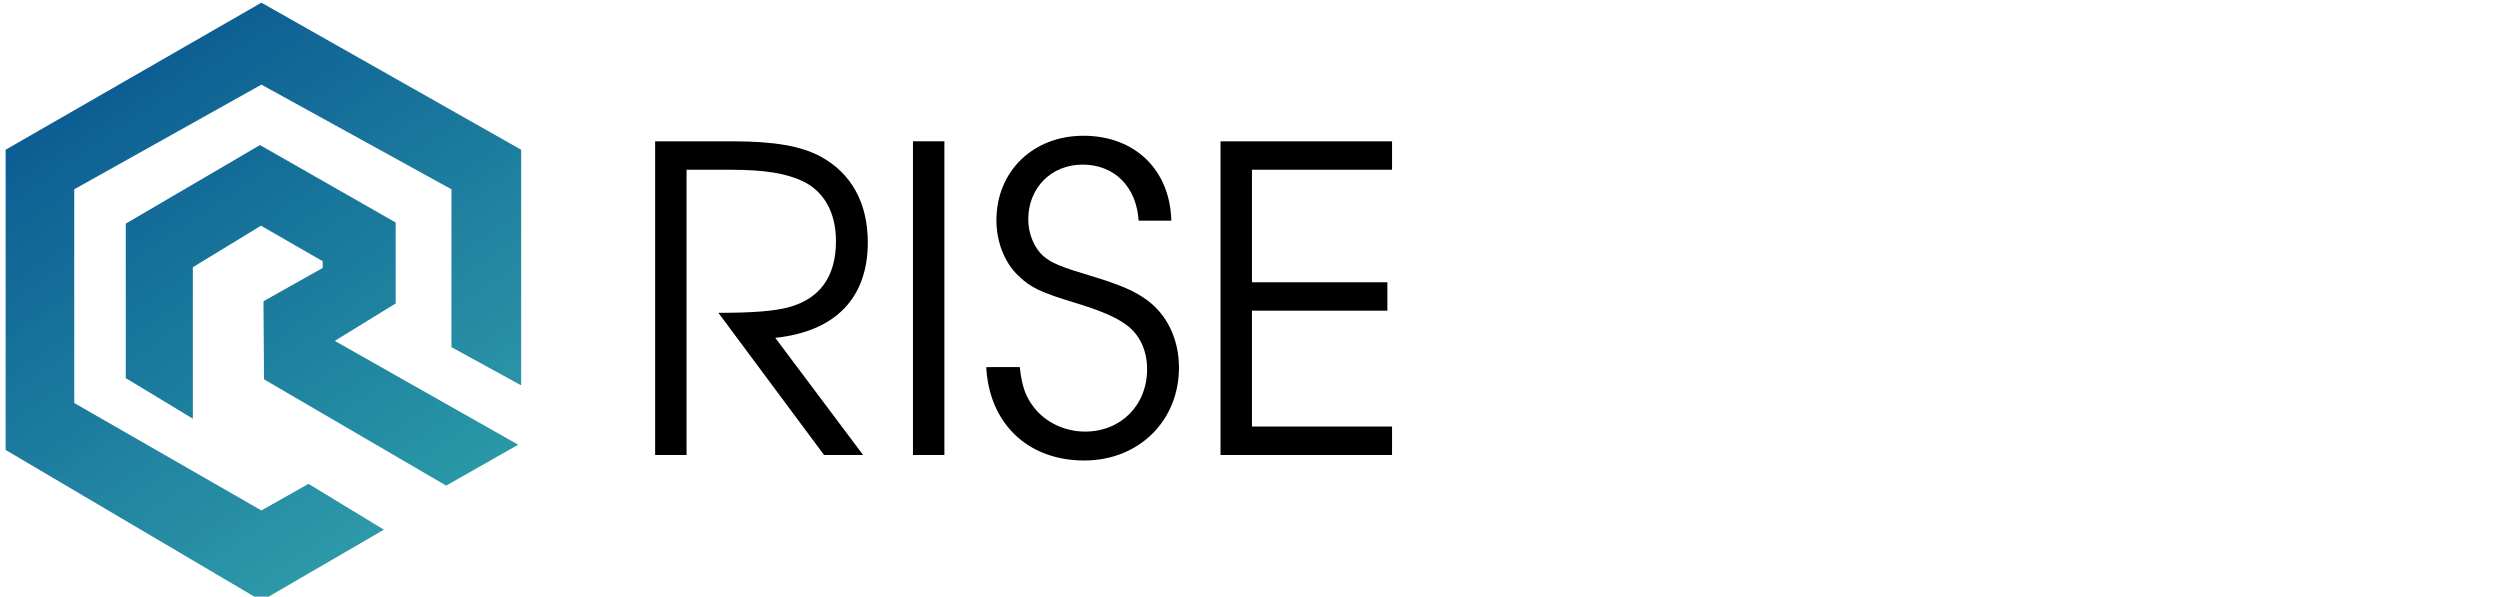<?xml version="1.0" encoding="UTF-8" standalone="no"?>
<!-- Created with Inkscape (http://www.inkscape.org/) -->

<svg
   xmlns:dc="http://purl.org/dc/elements/1.1/"
   xmlns:cc="http://creativecommons.org/ns#"
   xmlns:rdf="http://www.w3.org/1999/02/22-rdf-syntax-ns#"
   xmlns:svg="http://www.w3.org/2000/svg"
   xmlns="http://www.w3.org/2000/svg"
   xmlns:xlink="http://www.w3.org/1999/xlink"
   xmlns:sodipodi="http://sodipodi.sourceforge.net/DTD/sodipodi-0.dtd"
   xmlns:inkscape="http://www.inkscape.org/namespaces/inkscape"
   width="1144"
   height="273"
   viewBox="0 0 302.683 72.231"
   version="1.1"
   id="svg5169"
   inkscape:version="0.92.4 (5da689c313, 2019-01-14)"
   sodipodi:docname="rise-black.svg"
   inkscape:export-filename="/home/freeman/Documents/empresas/rise/logos/so_rise/rise.png"
   inkscape:export-xdpi="96"
   inkscape:export-ydpi="96">
  <defs
     id="defs5163">
    <linearGradient
       id="linearGradient4892"
       inkscape:collect="always">
      <stop
         id="stop4888"
         offset="0"
         style="stop-color:#00478b;stop-opacity:1" />
      <stop
         id="stop4890"
         offset="1"
         style="stop-color:#3fc3b6;stop-opacity:1" />
    </linearGradient>
    <linearGradient
       inkscape:collect="always"
       xlink:href="#linearGradient4892"
       id="linearGradient4675"
       gradientUnits="userSpaceOnUse"
       gradientTransform="matrix(1.135,0,0,1.135,-18.898,259.042)"
       x1="22.323"
       y1="15.79"
       x2="38.068"
       y2="39.272" />
    <linearGradient
       inkscape:collect="always"
       id="linearGradient4831">
      <stop
         style="stop-color:#00478b;stop-opacity:1"
         offset="0"
         id="stop4827" />
      <stop
         style="stop-color:#3fc3b6;stop-opacity:0.969"
         offset="1"
         id="stop4829" />
    </linearGradient>
    <linearGradient
       inkscape:collect="always"
       xlink:href="#linearGradient4831"
       id="linearGradient5738"
       gradientUnits="userSpaceOnUse"
       gradientTransform="matrix(4.29,0,0,4.29,-71.425,-75.462)"
       x1="22.323"
       y1="15.79"
       x2="38.068"
       y2="39.272" />
  </defs>
  <sodipodi:namedview
     id="base"
     pagecolor="#ffffff"
     bordercolor="#666666"
     borderopacity="1.0"
     inkscape:pageopacity="0.0"
     inkscape:pageshadow="2"
     inkscape:zoom="0.98994949"
     inkscape:cx="503.34135"
     inkscape:cy="-15.396683"
     inkscape:document-units="mm"
     inkscape:current-layer="layer1"
     showgrid="false"
     inkscape:window-width="1920"
     inkscape:window-height="1030"
     inkscape:window-x="0"
     inkscape:window-y="0"
     inkscape:window-maximized="1"
     units="px"
     inkscape:lockguides="false"
     showguides="true"
     inkscape:guide-bbox="true">
    <sodipodi:guide
       position="-35.814,333.018"
       orientation="1,0"
       id="guide4855"
       inkscape:locked="false" />
    <sodipodi:guide
       position="-35.814,310.033"
       orientation="1,0"
       id="guide4857"
       inkscape:locked="false" />
  </sodipodi:namedview>
  <g
     inkscape:label="Camada 1"
     inkscape:groupmode="layer"
     id="layer1"
     transform="translate(0,-224.769)">
    <g
       id="g4897"
       transform="matrix(4.194,0,0,4.194,-26.377,-946.646)">
      <path
         inkscape:connector-curvature="0"
         id="path5238-4-3-2"
         transform="matrix(0.265,0,0,0.265,0,279.008)"
         d="M 52.209,1.42 24.346,17.441 v 32.703 l 27.863,16.436 13.344,-7.75 -8.215,-4.992 -5.129,2.898 L 31.822,45.033 V 21.75 L 52.209,10.348 72.912,21.75 v 17.199 l 7.594,4.16 V 17.441 Z"
         style="display:inline;opacity:1;vector-effect:none;fill:url(#linearGradient5738);fill-opacity:1;stroke:none;stroke-width:2.081;stroke-linecap:square;stroke-linejoin:miter;stroke-miterlimit:4;stroke-dasharray:none;stroke-dashoffset:0;stroke-opacity:1;paint-order:normal" />
      <path
         sodipodi:nodetypes="cccccccccccccccccc"
         inkscape:connector-curvature="0"
         id="path5364-2-7-1"
         d="m 13.794,283.495 -3.874,2.268 v 3.492 0.968 l 1.936,1.171 v -0.968 -3.405 l 1.967,-1.198 1.781,1.025 v 0.194 l -1.709,0.962 0.016,2.254 5.258,3.068 2.079,-1.181 -5.295,-2.997 1.759,-1.081 v -2.336 z"
         style="color:#000000;font-style:normal;font-variant:normal;font-weight:normal;font-stretch:normal;font-size:medium;line-height:normal;font-family:sans-serif;font-variant-ligatures:normal;font-variant-position:normal;font-variant-caps:normal;font-variant-numeric:normal;font-variant-alternates:normal;font-feature-settings:normal;text-indent:0;text-align:start;text-decoration:none;text-decoration-line:none;text-decoration-style:solid;text-decoration-color:#000000;letter-spacing:normal;word-spacing:normal;text-transform:none;writing-mode:lr-tb;direction:ltr;text-orientation:mixed;dominant-baseline:auto;baseline-shift:baseline;text-anchor:start;white-space:normal;shape-padding:0;clip-rule:nonzero;display:inline;overflow:visible;visibility:visible;opacity:1;isolation:auto;mix-blend-mode:normal;color-interpolation:sRGB;color-interpolation-filters:linearRGB;solid-color:#000000;solid-opacity:1;vector-effect:none;fill:url(#linearGradient4675);fill-opacity:1;fill-rule:nonzero;stroke:none;stroke-width:1.936;stroke-linecap:square;stroke-linejoin:miter;stroke-miterlimit:4;stroke-dasharray:none;stroke-dashoffset:0;stroke-opacity:1;color-rendering:auto;image-rendering:auto;shape-rendering:auto;text-rendering:auto;enable-background:accumulate" />
    </g>
    <g
       aria-label="RISE"
       style="font-style:normal;font-variant:normal;font-weight:normal;font-stretch:normal;font-size:12.254px;line-height:1.25;font-family:'Lohit Telugu';-inkscape-font-specification:'Lohit Telugu';letter-spacing:0px;word-spacing:0px;fill:#000000;fill-opacity:1;stroke:none;stroke-width:1.021"
       id="text4849"
       transform="matrix(4.194,0,0,4.194,-26.377,-937.947)">
      <path
         inkscape:connector-curvature="0"
         d="m 28.67,286.986 c 1.74,-0.184 2.671,-1.152 2.671,-2.757 0,-1.14 -0.478,-1.997 -1.36,-2.475 -0.564,-0.306 -1.348,-0.441 -2.537,-0.441 h -2.242 v 9.056 h 0.907 v -8.235 h 1.274 c 0.956,0 1.593,0.098 2.083,0.331 0.613,0.294 0.956,0.907 0.956,1.728 0,1.029 -0.466,1.667 -1.372,1.912 -0.429,0.11 -1.017,0.159 -2.022,0.159 l 3.051,4.105 h 1.127 z"
         style="font-style:normal;font-variant:normal;font-weight:normal;font-stretch:normal;font-family:'URW Gothic L';-inkscape-font-specification:'URW Gothic L';fill:#000000;stroke-width:1.021"
         id="path24" />
      <path
         inkscape:connector-curvature="0"
         d="m 32.645,290.368 h 0.907 v -9.056 h -0.907 z"
         style="font-style:normal;font-variant:normal;font-weight:normal;font-stretch:normal;font-family:'URW Gothic L';-inkscape-font-specification:'URW Gothic L';fill:#000000;stroke-width:1.021"
         id="path26" />
      <path
         inkscape:connector-curvature="0"
         d="m 34.76,287.831 c 0.086,1.63 1.201,2.696 2.831,2.696 1.568,0 2.733,-1.14 2.733,-2.684 0,-0.796 -0.331,-1.507 -0.907,-1.936 -0.368,-0.27 -0.747,-0.441 -1.679,-0.723 -0.821,-0.245 -1.091,-0.355 -1.336,-0.564 -0.257,-0.233 -0.429,-0.637 -0.429,-1.054 0,-0.907 0.662,-1.581 1.568,-1.581 0.919,0 1.556,0.637 1.618,1.618 h 0.944 c -0.037,-1.47 -1.054,-2.451 -2.537,-2.451 -1.458,0 -2.512,1.029 -2.512,2.439 0,0.625 0.233,1.225 0.637,1.605 0.355,0.343 0.637,0.478 1.691,0.796 0.711,0.221 1.103,0.392 1.397,0.6 0.404,0.282 0.625,0.747 0.625,1.299 0,1.042 -0.76,1.801 -1.789,1.801 -0.576,0 -1.127,-0.257 -1.458,-0.674 -0.257,-0.319 -0.368,-0.625 -0.429,-1.189 z"
         style="font-style:normal;font-variant:normal;font-weight:normal;font-stretch:normal;font-family:'URW Gothic L';-inkscape-font-specification:'URW Gothic L';fill:#000000;stroke-width:1.021"
         id="path28" />
      <path
         inkscape:connector-curvature="0"
         d="m 41.524,290.368 h 4.951 v -0.821 h -4.044 v -3.345 h 3.909 v -0.821 h -3.909 v -3.247 h 4.044 v -0.821 H 41.524 Z"
         style="font-style:normal;font-variant:normal;font-weight:normal;font-stretch:normal;font-family:'URW Gothic L';-inkscape-font-specification:'URW Gothic L';fill:#000000;stroke-width:1.021"
         id="path30" />
    </g>
  </g>
</svg>
